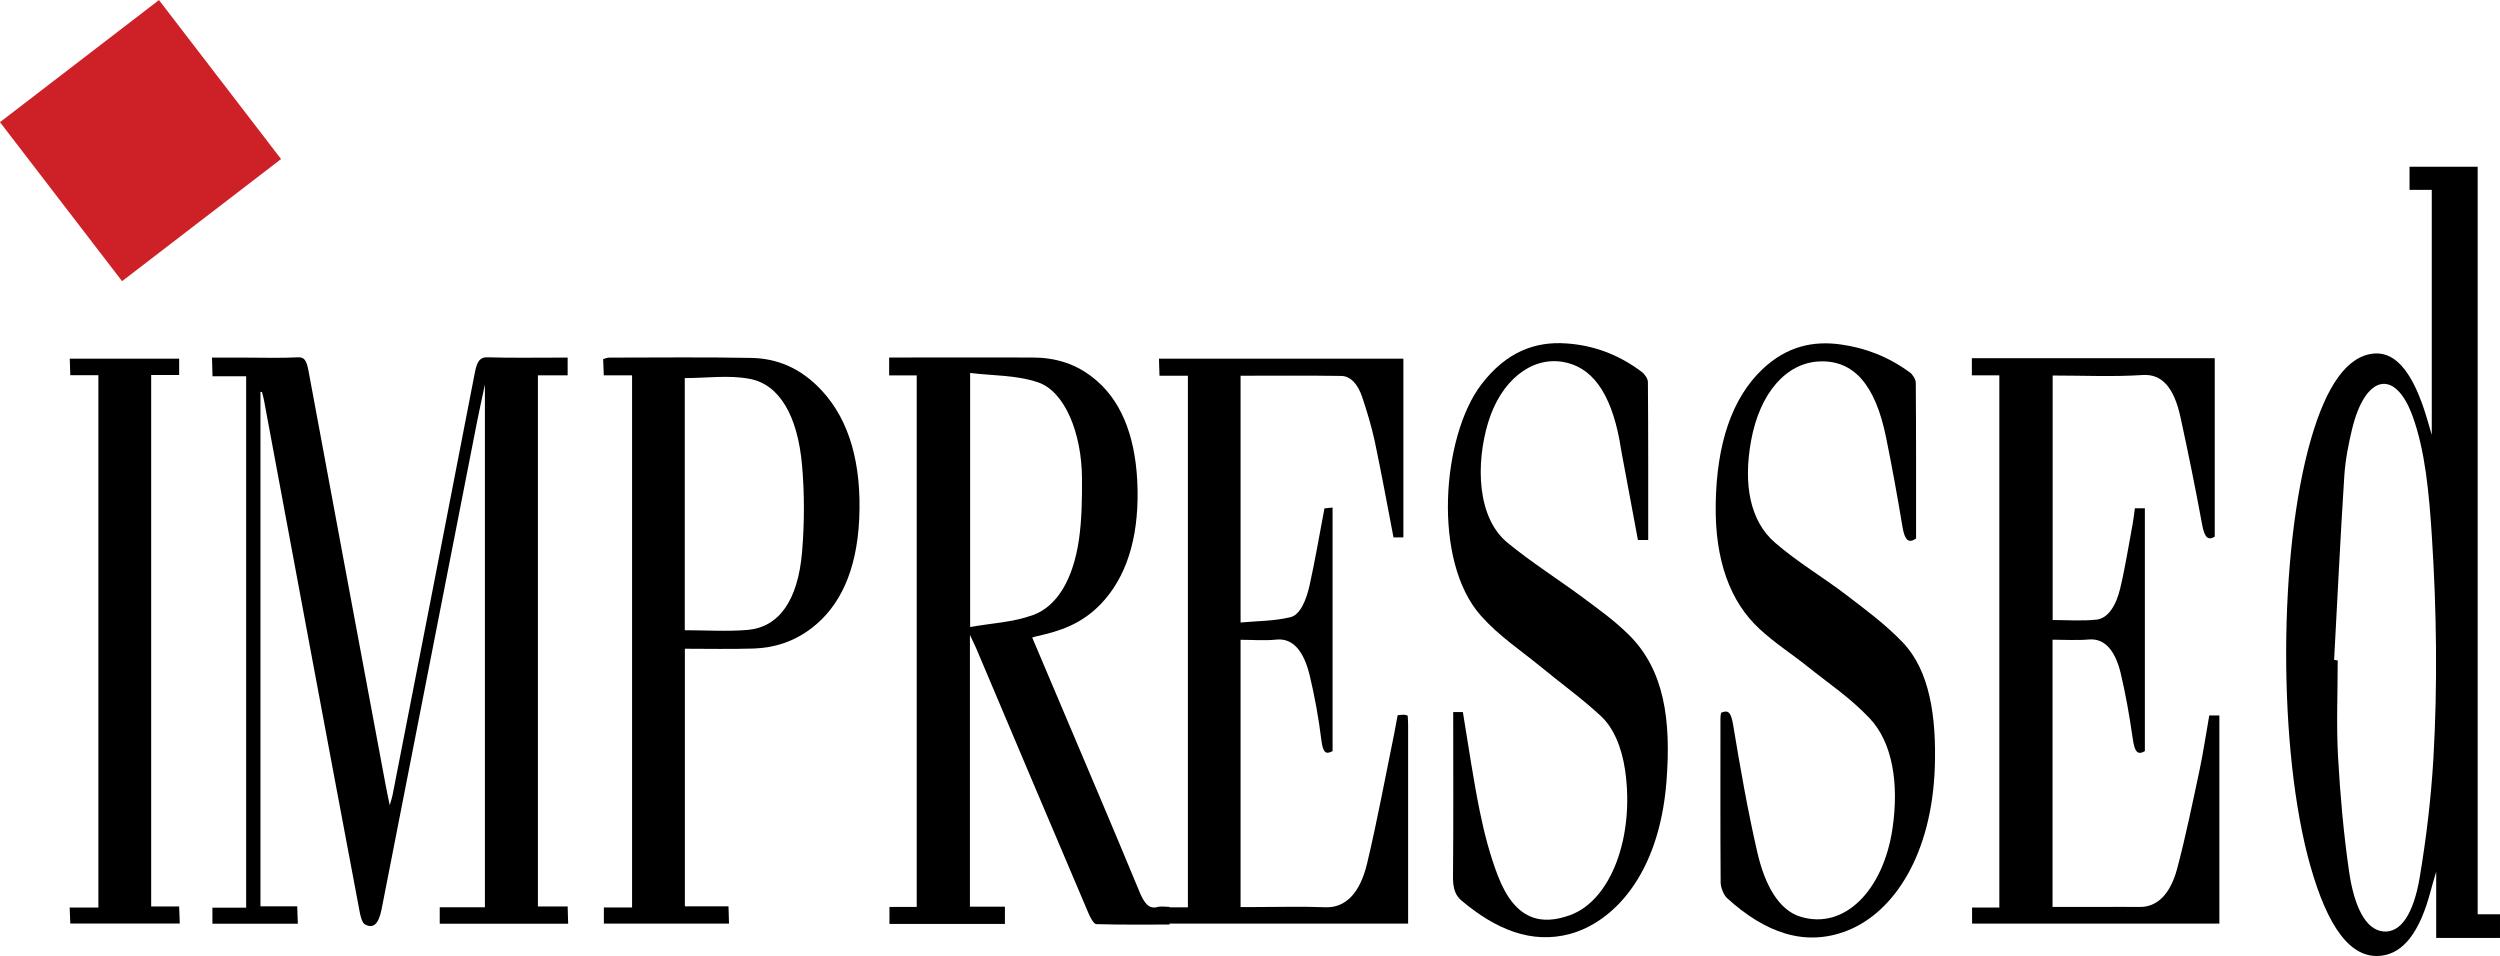 <?xml version="1.0" encoding="UTF-8"?>
<svg xmlns="http://www.w3.org/2000/svg" id="Ebene_2" viewBox="0 0 242.93 92.9">
  <defs>
    <style>
      .cls-1 {
        fill: #cd2127;
      }
    </style>
  </defs>
  <g id="Ebene_1-2" data-name="Ebene_1">
    <g>
      <g>
        <path d="M25.31,38.07v50h3.57c.02.65.04,1.12.06,1.69h-8.3v-1.56h3.28v-51.64h-3.27c-.02-.63-.03-1.13-.05-1.81,1.13,0,2.2,0,3.27,0,1.7,0,3.41.06,5.11-.03.6-.03.81.34.99,1.27,2.48,13.41,4.99,26.82,7.49,40.22.11.6.24,1.18.41,2.04.14-.49.23-.74.28-1.01,2.67-13.67,5.35-27.33,7.99-41.02.23-1.21.55-1.52,1.25-1.5,2.3.07,4.6.03,6.9.03.28,0,.55,0,.87,0v1.72h-2.89v51.61h2.89c.02.65.03,1.11.05,1.68h-12.48v-1.6h4.39v-50.8c-.31,1.47-.55,2.55-.77,3.66-3.09,15.78-6.18,31.56-9.27,47.34-.28,1.42-.81,1.95-1.65,1.44-.22-.13-.4-.74-.48-1.2-1.68-8.88-3.34-17.77-5-26.65-1.44-7.69-2.87-15.39-4.3-23.08-.05-.27-.13-.52-.19-.78-.05,0-.09,0-.14-.01Z"></path>
        <path d="M113.64,88.12v1.72c-2.39,0-4.75.03-7.1-.04-.25,0-.55-.57-.74-.99-3.66-8.59-7.3-17.2-10.94-25.81-.16-.37-.34-.72-.61-1.3v26.4h3.4v1.68h-11.22v-1.65h2.65v-51.65h-2.68v-1.74c.28,0,.55,0,.83,0,4.35,0,8.69-.01,13.04,0,2.2,0,4.35.54,6.34,2.29,2.54,2.22,3.85,5.82,3.93,10.61.08,4.79-1.14,8.5-3.55,11.03-1.91,2-4.05,2.67-6.23,3.15-.11.02-.22.06-.46.13.9,2.13,1.76,4.15,2.62,6.18,2.61,6.17,5.24,12.32,7.81,18.54.46,1.11.93,1.69,1.73,1.47.36-.1.73-.02,1.16-.02ZM94.27,36.23v24.7c2.1-.38,4.15-.45,6.12-1.17,2.29-.83,3.89-3.4,4.46-7.37.27-1.89.3-3.92.29-5.88-.02-4.46-1.69-8.47-4.25-9.35-2.14-.73-4.37-.64-6.63-.92Z"></path>
        <path d="M194.26,36.47h-2.65v-1.66h23.6v17.34c-.66.4-1,.07-1.23-1.2-.64-3.5-1.35-6.97-2.1-10.42-.62-2.84-1.78-4.21-3.66-4.09-2.89.19-5.79.05-8.76.05v23.76c1.44,0,2.85.11,4.26-.04,1.12-.12,1.91-1.36,2.31-3.06.49-2.05.82-4.21,1.22-6.33.08-.46.13-.93.2-1.43h.97v23.6c-.74.44-1.01,0-1.18-1.23-.31-2.15-.68-4.3-1.17-6.35-.55-2.26-1.59-3.4-3.09-3.27-1.16.1-2.32.02-3.53.02v25.97c1.56,0,3.09,0,4.62,0,1.28,0,2.56-.02,3.84,0,1.67.02,2.97-1.18,3.65-3.73.83-3.12,1.49-6.37,2.18-9.59.36-1.72.62-3.5.94-5.29h.98v20.23h-24.03v-1.56h2.65v-51.71Z"></path>
        <path d="M135.81,69.5c.23-.02.43-.05.62-.05.11,0,.21.05.36.09.01.32.04.61.04.89,0,6.41,0,12.81,0,19.32h-24.16v-1.58h2.76v-51.66h-2.76c-.02-.62-.03-1.09-.05-1.66h23.75v17.37h-.96c-.6-3.12-1.17-6.25-1.82-9.33-.32-1.49-.76-2.92-1.22-4.3-.43-1.3-1.16-2.05-2.04-2.06-3.24-.05-6.48-.02-9.78-.02v23.98c1.61-.15,3.25-.13,4.86-.52.94-.23,1.54-1.68,1.86-3.16.52-2.35.93-4.77,1.43-7.41.12-.01.42-.04.79-.08v23.67c-.58.29-.92.3-1.09-1.07-.26-2.12-.64-4.22-1.12-6.23-.57-2.42-1.64-3.71-3.26-3.54-1.13.12-2.27.02-3.47.02v25.97c.45,0,.89,0,1.33,0,2.3,0,4.6-.07,6.91.02,1.93.07,3.36-1.32,4.06-4.28.98-4.11,1.76-8.36,2.62-12.55.12-.59.22-1.19.34-1.81Z"></path>
        <path d="M236.3,42.3v-23.85h-2.16v-2.25h6.62v72.64h2.17v2.3h-6.2v-6.44c-.28.96-.41,1.39-.53,1.85-1.08,4.12-2.69,6.03-4.73,6.31-3.1.43-5.33-2.93-6.97-8.73-3.16-11.13-3.13-30.49.08-41.52,1.47-5.05,3.47-8.07,6.16-8.26,2.19-.15,3.81,2.09,5.04,6.14.14.47.28.96.53,1.8ZM226.81,64.12c.12.02.23.04.35.06,0,3.11-.14,6.26.03,9.32.21,3.77.55,7.57,1.07,11.16.5,3.45,1.61,5.67,3.31,5.85,1.73.18,2.97-1.75,3.56-5.26.62-3.7,1.1-7.64,1.33-11.57.41-7.16.31-14.39-.15-21.55-.27-4.19-.65-8.35-1.88-11.71-1.69-4.63-4.59-4.02-5.87,1.26-.34,1.42-.66,2.99-.76,4.58-.38,5.94-.67,11.91-.99,17.87Z"></path>
        <path d="M61.41,36.47h-2.74c-.02-.56-.04-1.02-.06-1.58.22-.05.41-.14.59-.14,4.6,0,9.21-.06,13.81.03,2.44.05,4.79.93,6.88,3.21,2.67,2.9,3.85,7.13,3.6,12.47-.24,5.07-1.91,8.47-4.56,10.53-1.81,1.4-3.73,1.96-5.69,2.03-2.21.07-4.42.02-6.69.02v25.03h4.24c.02.65.03,1.11.05,1.68h-12.16v-1.57h2.74v-51.71ZM66.54,36.73v24.51c2.08,0,4.1.14,6.11-.03,3.03-.27,4.89-2.83,5.29-7.59.23-2.74.24-5.64,0-8.37-.42-4.86-2.21-7.88-5.06-8.43-2.07-.4-4.18-.08-6.34-.08Z"></path>
        <path d="M167.24,69.26c.68-.29.96-.09,1.17,1.16.69,4.17,1.42,8.35,2.35,12.39.73,3.18,2.08,5.61,4.17,6.26,4.3,1.34,8.09-2.57,8.97-8.57.64-4.38,0-8.36-2.23-10.71-1.88-1.99-3.99-3.39-6.01-5.01-1.56-1.25-3.19-2.28-4.7-3.68-2.79-2.59-4.34-6.58-4.24-12.17.1-5.81,1.57-10.25,4.56-13.07,2.36-2.22,4.91-2.76,7.57-2.39,2.34.32,4.59,1.15,6.75,2.73.24.17.56.66.56,1,.04,5.04.03,10.09.03,15.13-.76.52-1.11.12-1.32-1.13-.49-2.93-1.01-5.84-1.6-8.71-1.04-5.14-3.17-7.51-6.47-7.37-3.25.14-5.8,3.09-6.64,7.69-.79,4.32-.08,7.84,2.32,9.92,2.24,1.94,4.64,3.33,6.94,5.09,1.85,1.42,3.74,2.8,5.47,4.6,2.62,2.73,3.28,7.2,3.12,12.13-.29,8.46-3.94,14.07-8.48,15.87-4.14,1.64-8.03.2-11.72-3.16-.28-.26-.6-.97-.61-1.48-.04-5.34-.02-10.69-.02-16.03,0-.14.03-.28.06-.48Z"></path>
        <path d="M141.2,69.19h.95c.54,3.24,1,6.49,1.64,9.63.44,2.17,1.01,4.33,1.75,6.25,1.7,4.45,4.3,4.85,7.04,3.85,3.96-1.44,6.26-7.6,5.34-14.04-.34-2.35-1.17-4.2-2.36-5.3-1.91-1.77-3.92-3.2-5.88-4.82-1.94-1.59-3.98-2.92-5.76-4.91-4.78-5.33-3.8-17.5.03-22.5,2.45-3.2,5.27-4.19,8.25-3.98,2.53.17,5.01,1.01,7.35,2.78.24.18.58.64.58.98.04,5.09.03,10.18.03,15.34h-1c-.51-2.73-1.03-5.52-1.55-8.31-.09-.46-.16-.93-.24-1.39-.88-4.66-2.72-7.19-5.6-7.62-3.02-.45-5.94,1.85-7.17,5.92-1.2,4-1.09,9.23,1.89,11.67,2.39,1.96,4.9,3.53,7.34,5.34,1.5,1.12,3.03,2.2,4.44,3.6,3.44,3.39,4.14,8.25,3.66,14.31-.73,9.16-5.28,13.65-9.37,14.76-3.73,1.01-7.19-.43-10.52-3.22-.59-.5-.86-1.11-.85-2.34.05-5.29.02-10.57.02-15.99Z"></path>
        <path d="M9.57,36.46h-2.74c-.02-.57-.03-1.03-.05-1.61h10.63v1.59h-2.72v51.64h2.72c.02.63.04,1.09.06,1.66H6.83c-.02-.46-.03-.92-.06-1.55h2.79v-51.73Z"></path>
      </g>
      <rect class="cls-1" x="3.92" y="3.92" width="19.48" height="19.48" transform="translate(16.17 -5.49) rotate(52.48)"></rect>
    </g>
  </g>
</svg>
